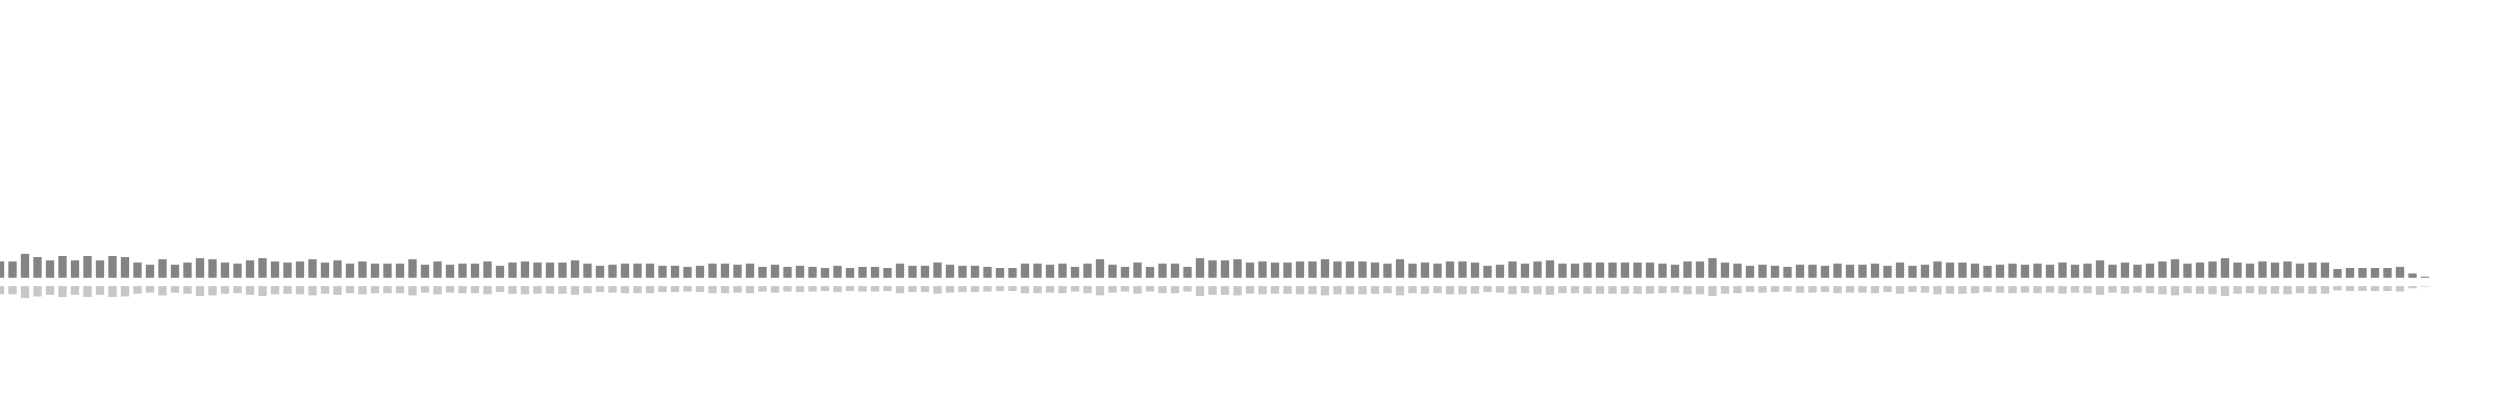 <?xml version="1.0" encoding="UTF-8"?>
<svg version="1.1" width="600" height="100" xmlns="http://www.w3.org/2000/svg">
  <line x1="0" y1="66.667" x2="0" y2="62.745" stroke="#848484" stroke-width="2"/>
  <line x1="0" y1="68.667" x2="0" y2="70.627" stroke="#c7c7c7" stroke-width="2"/>
  <line x1="3" y1="66.667" x2="3" y2="62.745" stroke="#848484" stroke-width="2"/>
  <line x1="3" y1="68.667" x2="3" y2="70.627" stroke="#c7c7c7" stroke-width="2"/>
  <line x1="6" y1="66.667" x2="6" y2="60.915" stroke="#848484" stroke-width="2"/>
  <line x1="6" y1="68.667" x2="6" y2="71.542" stroke="#c7c7c7" stroke-width="2"/>
  <line x1="9" y1="66.667" x2="9" y2="61.699" stroke="#848484" stroke-width="2"/>
  <line x1="9" y1="68.667" x2="9" y2="71.15" stroke="#c7c7c7" stroke-width="2"/>
  <line x1="12" y1="66.667" x2="12" y2="62.484" stroke="#848484" stroke-width="2"/>
  <line x1="12" y1="68.667" x2="12" y2="70.758" stroke="#c7c7c7" stroke-width="2"/>
  <line x1="15" y1="66.667" x2="15" y2="61.438" stroke="#848484" stroke-width="2"/>
  <line x1="15" y1="68.667" x2="15" y2="71.281" stroke="#c7c7c7" stroke-width="2"/>
  <line x1="18" y1="66.667" x2="18" y2="62.484" stroke="#848484" stroke-width="2"/>
  <line x1="18" y1="68.667" x2="18" y2="70.758" stroke="#c7c7c7" stroke-width="2"/>
  <line x1="21" y1="66.667" x2="21" y2="61.438" stroke="#848484" stroke-width="2"/>
  <line x1="21" y1="68.667" x2="21" y2="71.281" stroke="#c7c7c7" stroke-width="2"/>
  <line x1="24" y1="66.667" x2="24" y2="62.484" stroke="#848484" stroke-width="2"/>
  <line x1="24" y1="68.667" x2="24" y2="70.758" stroke="#c7c7c7" stroke-width="2"/>
  <line x1="27" y1="66.667" x2="27" y2="61.438" stroke="#848484" stroke-width="2"/>
  <line x1="27" y1="68.667" x2="27" y2="71.281" stroke="#c7c7c7" stroke-width="2"/>
  <line x1="30" y1="66.667" x2="30" y2="61.699" stroke="#848484" stroke-width="2"/>
  <line x1="30" y1="68.667" x2="30" y2="71.15" stroke="#c7c7c7" stroke-width="2"/>
  <line x1="33" y1="66.667" x2="33" y2="63.007" stroke="#848484" stroke-width="2"/>
  <line x1="33" y1="68.667" x2="33" y2="70.497" stroke="#c7c7c7" stroke-width="2"/>
  <line x1="36" y1="66.667" x2="36" y2="63.529" stroke="#848484" stroke-width="2"/>
  <line x1="36" y1="68.667" x2="36" y2="70.235" stroke="#c7c7c7" stroke-width="2"/>
  <line x1="39" y1="66.667" x2="39" y2="62.222" stroke="#848484" stroke-width="2"/>
  <line x1="39" y1="68.667" x2="39" y2="70.889" stroke="#c7c7c7" stroke-width="2"/>
  <line x1="42" y1="66.667" x2="42" y2="63.529" stroke="#848484" stroke-width="2"/>
  <line x1="42" y1="68.667" x2="42" y2="70.235" stroke="#c7c7c7" stroke-width="2"/>
  <line x1="45" y1="66.667" x2="45" y2="63.007" stroke="#848484" stroke-width="2"/>
  <line x1="45" y1="68.667" x2="45" y2="70.497" stroke="#c7c7c7" stroke-width="2"/>
  <line x1="48" y1="66.667" x2="48" y2="61.961" stroke="#848484" stroke-width="2"/>
  <line x1="48" y1="68.667" x2="48" y2="71.02" stroke="#c7c7c7" stroke-width="2"/>
  <line x1="51" y1="66.667" x2="51" y2="62.222" stroke="#848484" stroke-width="2"/>
  <line x1="51" y1="68.667" x2="51" y2="70.889" stroke="#c7c7c7" stroke-width="2"/>
  <line x1="54" y1="66.667" x2="54" y2="63.007" stroke="#848484" stroke-width="2"/>
  <line x1="54" y1="68.667" x2="54" y2="70.497" stroke="#c7c7c7" stroke-width="2"/>
  <line x1="57" y1="66.667" x2="57" y2="63.268" stroke="#848484" stroke-width="2"/>
  <line x1="57" y1="68.667" x2="57" y2="70.366" stroke="#c7c7c7" stroke-width="2"/>
  <line x1="60" y1="66.667" x2="60" y2="62.484" stroke="#848484" stroke-width="2"/>
  <line x1="60" y1="68.667" x2="60" y2="70.758" stroke="#c7c7c7" stroke-width="2"/>
  <line x1="63" y1="66.667" x2="63" y2="61.961" stroke="#848484" stroke-width="2"/>
  <line x1="63" y1="68.667" x2="63" y2="71.02" stroke="#c7c7c7" stroke-width="2"/>
  <line x1="66" y1="66.667" x2="66" y2="62.745" stroke="#848484" stroke-width="2"/>
  <line x1="66" y1="68.667" x2="66" y2="70.627" stroke="#c7c7c7" stroke-width="2"/>
  <line x1="69" y1="66.667" x2="69" y2="63.007" stroke="#848484" stroke-width="2"/>
  <line x1="69" y1="68.667" x2="69" y2="70.497" stroke="#c7c7c7" stroke-width="2"/>
  <line x1="72" y1="66.667" x2="72" y2="62.745" stroke="#848484" stroke-width="2"/>
  <line x1="72" y1="68.667" x2="72" y2="70.627" stroke="#c7c7c7" stroke-width="2"/>
  <line x1="75" y1="66.667" x2="75" y2="62.222" stroke="#848484" stroke-width="2"/>
  <line x1="75" y1="68.667" x2="75" y2="70.889" stroke="#c7c7c7" stroke-width="2"/>
  <line x1="78" y1="66.667" x2="78" y2="63.007" stroke="#848484" stroke-width="2"/>
  <line x1="78" y1="68.667" x2="78" y2="70.497" stroke="#c7c7c7" stroke-width="2"/>
  <line x1="81" y1="66.667" x2="81" y2="62.484" stroke="#848484" stroke-width="2"/>
  <line x1="81" y1="68.667" x2="81" y2="70.758" stroke="#c7c7c7" stroke-width="2"/>
  <line x1="84" y1="66.667" x2="84" y2="63.268" stroke="#848484" stroke-width="2"/>
  <line x1="84" y1="68.667" x2="84" y2="70.366" stroke="#c7c7c7" stroke-width="2"/>
  <line x1="87" y1="66.667" x2="87" y2="62.745" stroke="#848484" stroke-width="2"/>
  <line x1="87" y1="68.667" x2="87" y2="70.627" stroke="#c7c7c7" stroke-width="2"/>
  <line x1="90" y1="66.667" x2="90" y2="63.268" stroke="#848484" stroke-width="2"/>
  <line x1="90" y1="68.667" x2="90" y2="70.366" stroke="#c7c7c7" stroke-width="2"/>
  <line x1="93" y1="66.667" x2="93" y2="63.268" stroke="#848484" stroke-width="2"/>
  <line x1="93" y1="68.667" x2="93" y2="70.366" stroke="#c7c7c7" stroke-width="2"/>
  <line x1="96" y1="66.667" x2="96" y2="63.268" stroke="#848484" stroke-width="2"/>
  <line x1="96" y1="68.667" x2="96" y2="70.366" stroke="#c7c7c7" stroke-width="2"/>
  <line x1="99" y1="66.667" x2="99" y2="62.222" stroke="#848484" stroke-width="2"/>
  <line x1="99" y1="68.667" x2="99" y2="70.889" stroke="#c7c7c7" stroke-width="2"/>
  <line x1="102" y1="66.667" x2="102" y2="63.529" stroke="#848484" stroke-width="2"/>
  <line x1="102" y1="68.667" x2="102" y2="70.235" stroke="#c7c7c7" stroke-width="2"/>
  <line x1="105" y1="66.667" x2="105" y2="62.745" stroke="#848484" stroke-width="2"/>
  <line x1="105" y1="68.667" x2="105" y2="70.627" stroke="#c7c7c7" stroke-width="2"/>
  <line x1="108" y1="66.667" x2="108" y2="63.529" stroke="#848484" stroke-width="2"/>
  <line x1="108" y1="68.667" x2="108" y2="70.235" stroke="#c7c7c7" stroke-width="2"/>
  <line x1="111" y1="66.667" x2="111" y2="63.268" stroke="#848484" stroke-width="2"/>
  <line x1="111" y1="68.667" x2="111" y2="70.366" stroke="#c7c7c7" stroke-width="2"/>
  <line x1="114" y1="66.667" x2="114" y2="63.268" stroke="#848484" stroke-width="2"/>
  <line x1="114" y1="68.667" x2="114" y2="70.366" stroke="#c7c7c7" stroke-width="2"/>
  <line x1="117" y1="66.667" x2="117" y2="62.745" stroke="#848484" stroke-width="2"/>
  <line x1="117" y1="68.667" x2="117" y2="70.627" stroke="#c7c7c7" stroke-width="2"/>
  <line x1="120" y1="66.667" x2="120" y2="63.791" stroke="#848484" stroke-width="2"/>
  <line x1="120" y1="68.667" x2="120" y2="70.105" stroke="#c7c7c7" stroke-width="2"/>
  <line x1="123" y1="66.667" x2="123" y2="63.007" stroke="#848484" stroke-width="2"/>
  <line x1="123" y1="68.667" x2="123" y2="70.497" stroke="#c7c7c7" stroke-width="2"/>
  <line x1="126" y1="66.667" x2="126" y2="62.745" stroke="#848484" stroke-width="2"/>
  <line x1="126" y1="68.667" x2="126" y2="70.627" stroke="#c7c7c7" stroke-width="2"/>
  <line x1="129" y1="66.667" x2="129" y2="63.007" stroke="#848484" stroke-width="2"/>
  <line x1="129" y1="68.667" x2="129" y2="70.497" stroke="#c7c7c7" stroke-width="2"/>
  <line x1="132" y1="66.667" x2="132" y2="63.007" stroke="#848484" stroke-width="2"/>
  <line x1="132" y1="68.667" x2="132" y2="70.497" stroke="#c7c7c7" stroke-width="2"/>
  <line x1="135" y1="66.667" x2="135" y2="63.007" stroke="#848484" stroke-width="2"/>
  <line x1="135" y1="68.667" x2="135" y2="70.497" stroke="#c7c7c7" stroke-width="2"/>
  <line x1="138" y1="66.667" x2="138" y2="62.484" stroke="#848484" stroke-width="2"/>
  <line x1="138" y1="68.667" x2="138" y2="70.758" stroke="#c7c7c7" stroke-width="2"/>
  <line x1="141" y1="66.667" x2="141" y2="63.268" stroke="#848484" stroke-width="2"/>
  <line x1="141" y1="68.667" x2="141" y2="70.366" stroke="#c7c7c7" stroke-width="2"/>
  <line x1="144" y1="66.667" x2="144" y2="63.791" stroke="#848484" stroke-width="2"/>
  <line x1="144" y1="68.667" x2="144" y2="70.105" stroke="#c7c7c7" stroke-width="2"/>
  <line x1="147" y1="66.667" x2="147" y2="63.529" stroke="#848484" stroke-width="2"/>
  <line x1="147" y1="68.667" x2="147" y2="70.235" stroke="#c7c7c7" stroke-width="2"/>
  <line x1="150" y1="66.667" x2="150" y2="63.268" stroke="#848484" stroke-width="2"/>
  <line x1="150" y1="68.667" x2="150" y2="70.366" stroke="#c7c7c7" stroke-width="2"/>
  <line x1="153" y1="66.667" x2="153" y2="63.268" stroke="#848484" stroke-width="2"/>
  <line x1="153" y1="68.667" x2="153" y2="70.366" stroke="#c7c7c7" stroke-width="2"/>
  <line x1="156" y1="66.667" x2="156" y2="63.268" stroke="#848484" stroke-width="2"/>
  <line x1="156" y1="68.667" x2="156" y2="70.366" stroke="#c7c7c7" stroke-width="2"/>
  <line x1="159" y1="66.667" x2="159" y2="63.791" stroke="#848484" stroke-width="2"/>
  <line x1="159" y1="68.667" x2="159" y2="70.105" stroke="#c7c7c7" stroke-width="2"/>
  <line x1="162" y1="66.667" x2="162" y2="63.791" stroke="#848484" stroke-width="2"/>
  <line x1="162" y1="68.667" x2="162" y2="70.105" stroke="#c7c7c7" stroke-width="2"/>
  <line x1="165" y1="66.667" x2="165" y2="64.052" stroke="#848484" stroke-width="2"/>
  <line x1="165" y1="68.667" x2="165" y2="69.974" stroke="#c7c7c7" stroke-width="2"/>
  <line x1="168" y1="66.667" x2="168" y2="63.791" stroke="#848484" stroke-width="2"/>
  <line x1="168" y1="68.667" x2="168" y2="70.105" stroke="#c7c7c7" stroke-width="2"/>
  <line x1="171" y1="66.667" x2="171" y2="63.268" stroke="#848484" stroke-width="2"/>
  <line x1="171" y1="68.667" x2="171" y2="70.366" stroke="#c7c7c7" stroke-width="2"/>
  <line x1="174" y1="66.667" x2="174" y2="63.268" stroke="#848484" stroke-width="2"/>
  <line x1="174" y1="68.667" x2="174" y2="70.366" stroke="#c7c7c7" stroke-width="2"/>
  <line x1="177" y1="66.667" x2="177" y2="63.529" stroke="#848484" stroke-width="2"/>
  <line x1="177" y1="68.667" x2="177" y2="70.235" stroke="#c7c7c7" stroke-width="2"/>
  <line x1="180" y1="66.667" x2="180" y2="63.268" stroke="#848484" stroke-width="2"/>
  <line x1="180" y1="68.667" x2="180" y2="70.366" stroke="#c7c7c7" stroke-width="2"/>
  <line x1="183" y1="66.667" x2="183" y2="64.052" stroke="#848484" stroke-width="2"/>
  <line x1="183" y1="68.667" x2="183" y2="69.974" stroke="#c7c7c7" stroke-width="2"/>
  <line x1="186" y1="66.667" x2="186" y2="63.529" stroke="#848484" stroke-width="2"/>
  <line x1="186" y1="68.667" x2="186" y2="70.235" stroke="#c7c7c7" stroke-width="2"/>
  <line x1="189" y1="66.667" x2="189" y2="64.052" stroke="#848484" stroke-width="2"/>
  <line x1="189" y1="68.667" x2="189" y2="69.974" stroke="#c7c7c7" stroke-width="2"/>
  <line x1="192" y1="66.667" x2="192" y2="63.791" stroke="#848484" stroke-width="2"/>
  <line x1="192" y1="68.667" x2="192" y2="70.105" stroke="#c7c7c7" stroke-width="2"/>
  <line x1="195" y1="66.667" x2="195" y2="64.052" stroke="#848484" stroke-width="2"/>
  <line x1="195" y1="68.667" x2="195" y2="69.974" stroke="#c7c7c7" stroke-width="2"/>
  <line x1="198" y1="66.667" x2="198" y2="64.314" stroke="#848484" stroke-width="2"/>
  <line x1="198" y1="68.667" x2="198" y2="69.843" stroke="#c7c7c7" stroke-width="2"/>
  <line x1="201" y1="66.667" x2="201" y2="63.791" stroke="#848484" stroke-width="2"/>
  <line x1="201" y1="68.667" x2="201" y2="70.105" stroke="#c7c7c7" stroke-width="2"/>
  <line x1="204" y1="66.667" x2="204" y2="64.314" stroke="#848484" stroke-width="2"/>
  <line x1="204" y1="68.667" x2="204" y2="69.843" stroke="#c7c7c7" stroke-width="2"/>
  <line x1="207" y1="66.667" x2="207" y2="64.052" stroke="#848484" stroke-width="2"/>
  <line x1="207" y1="68.667" x2="207" y2="69.974" stroke="#c7c7c7" stroke-width="2"/>
  <line x1="210" y1="66.667" x2="210" y2="64.052" stroke="#848484" stroke-width="2"/>
  <line x1="210" y1="68.667" x2="210" y2="69.974" stroke="#c7c7c7" stroke-width="2"/>
  <line x1="213" y1="66.667" x2="213" y2="64.314" stroke="#848484" stroke-width="2"/>
  <line x1="213" y1="68.667" x2="213" y2="69.843" stroke="#c7c7c7" stroke-width="2"/>
  <line x1="216" y1="66.667" x2="216" y2="63.268" stroke="#848484" stroke-width="2"/>
  <line x1="216" y1="68.667" x2="216" y2="70.366" stroke="#c7c7c7" stroke-width="2"/>
  <line x1="219" y1="66.667" x2="219" y2="63.791" stroke="#848484" stroke-width="2"/>
  <line x1="219" y1="68.667" x2="219" y2="70.105" stroke="#c7c7c7" stroke-width="2"/>
  <line x1="222" y1="66.667" x2="222" y2="63.791" stroke="#848484" stroke-width="2"/>
  <line x1="222" y1="68.667" x2="222" y2="70.105" stroke="#c7c7c7" stroke-width="2"/>
  <line x1="225" y1="66.667" x2="225" y2="63.007" stroke="#848484" stroke-width="2"/>
  <line x1="225" y1="68.667" x2="225" y2="70.497" stroke="#c7c7c7" stroke-width="2"/>
  <line x1="228" y1="66.667" x2="228" y2="63.529" stroke="#848484" stroke-width="2"/>
  <line x1="228" y1="68.667" x2="228" y2="70.235" stroke="#c7c7c7" stroke-width="2"/>
  <line x1="231" y1="66.667" x2="231" y2="63.791" stroke="#848484" stroke-width="2"/>
  <line x1="231" y1="68.667" x2="231" y2="70.105" stroke="#c7c7c7" stroke-width="2"/>
  <line x1="234" y1="66.667" x2="234" y2="63.791" stroke="#848484" stroke-width="2"/>
  <line x1="234" y1="68.667" x2="234" y2="70.105" stroke="#c7c7c7" stroke-width="2"/>
  <line x1="237" y1="66.667" x2="237" y2="64.052" stroke="#848484" stroke-width="2"/>
  <line x1="237" y1="68.667" x2="237" y2="69.974" stroke="#c7c7c7" stroke-width="2"/>
  <line x1="240" y1="66.667" x2="240" y2="64.314" stroke="#848484" stroke-width="2"/>
  <line x1="240" y1="68.667" x2="240" y2="69.843" stroke="#c7c7c7" stroke-width="2"/>
  <line x1="243" y1="66.667" x2="243" y2="64.314" stroke="#848484" stroke-width="2"/>
  <line x1="243" y1="68.667" x2="243" y2="69.843" stroke="#c7c7c7" stroke-width="2"/>
  <line x1="246" y1="66.667" x2="246" y2="63.268" stroke="#848484" stroke-width="2"/>
  <line x1="246" y1="68.667" x2="246" y2="70.366" stroke="#c7c7c7" stroke-width="2"/>
  <line x1="249" y1="66.667" x2="249" y2="63.268" stroke="#848484" stroke-width="2"/>
  <line x1="249" y1="68.667" x2="249" y2="70.366" stroke="#c7c7c7" stroke-width="2"/>
  <line x1="252" y1="66.667" x2="252" y2="63.529" stroke="#848484" stroke-width="2"/>
  <line x1="252" y1="68.667" x2="252" y2="70.235" stroke="#c7c7c7" stroke-width="2"/>
  <line x1="255" y1="66.667" x2="255" y2="63.268" stroke="#848484" stroke-width="2"/>
  <line x1="255" y1="68.667" x2="255" y2="70.366" stroke="#c7c7c7" stroke-width="2"/>
  <line x1="258" y1="66.667" x2="258" y2="64.052" stroke="#848484" stroke-width="2"/>
  <line x1="258" y1="68.667" x2="258" y2="69.974" stroke="#c7c7c7" stroke-width="2"/>
  <line x1="261" y1="66.667" x2="261" y2="63.268" stroke="#848484" stroke-width="2"/>
  <line x1="261" y1="68.667" x2="261" y2="70.366" stroke="#c7c7c7" stroke-width="2"/>
  <line x1="264" y1="66.667" x2="264" y2="62.222" stroke="#848484" stroke-width="2"/>
  <line x1="264" y1="68.667" x2="264" y2="70.889" stroke="#c7c7c7" stroke-width="2"/>
  <line x1="267" y1="66.667" x2="267" y2="63.529" stroke="#848484" stroke-width="2"/>
  <line x1="267" y1="68.667" x2="267" y2="70.235" stroke="#c7c7c7" stroke-width="2"/>
  <line x1="270" y1="66.667" x2="270" y2="64.052" stroke="#848484" stroke-width="2"/>
  <line x1="270" y1="68.667" x2="270" y2="69.974" stroke="#c7c7c7" stroke-width="2"/>
  <line x1="273" y1="66.667" x2="273" y2="63.007" stroke="#848484" stroke-width="2"/>
  <line x1="273" y1="68.667" x2="273" y2="70.497" stroke="#c7c7c7" stroke-width="2"/>
  <line x1="276" y1="66.667" x2="276" y2="64.052" stroke="#848484" stroke-width="2"/>
  <line x1="276" y1="68.667" x2="276" y2="69.974" stroke="#c7c7c7" stroke-width="2"/>
  <line x1="279" y1="66.667" x2="279" y2="63.268" stroke="#848484" stroke-width="2"/>
  <line x1="279" y1="68.667" x2="279" y2="70.366" stroke="#c7c7c7" stroke-width="2"/>
  <line x1="282" y1="66.667" x2="282" y2="63.268" stroke="#848484" stroke-width="2"/>
  <line x1="282" y1="68.667" x2="282" y2="70.366" stroke="#c7c7c7" stroke-width="2"/>
  <line x1="285" y1="66.667" x2="285" y2="64.052" stroke="#848484" stroke-width="2"/>
  <line x1="285" y1="68.667" x2="285" y2="69.974" stroke="#c7c7c7" stroke-width="2"/>
  <line x1="288" y1="66.667" x2="288" y2="61.961" stroke="#848484" stroke-width="2"/>
  <line x1="288" y1="68.667" x2="288" y2="71.02" stroke="#c7c7c7" stroke-width="2"/>
  <line x1="291" y1="66.667" x2="291" y2="62.484" stroke="#848484" stroke-width="2"/>
  <line x1="291" y1="68.667" x2="291" y2="70.758" stroke="#c7c7c7" stroke-width="2"/>
  <line x1="294" y1="66.667" x2="294" y2="62.484" stroke="#848484" stroke-width="2"/>
  <line x1="294" y1="68.667" x2="294" y2="70.758" stroke="#c7c7c7" stroke-width="2"/>
  <line x1="297" y1="66.667" x2="297" y2="62.222" stroke="#848484" stroke-width="2"/>
  <line x1="297" y1="68.667" x2="297" y2="70.889" stroke="#c7c7c7" stroke-width="2"/>
  <line x1="300" y1="66.667" x2="300" y2="63.007" stroke="#848484" stroke-width="2"/>
  <line x1="300" y1="68.667" x2="300" y2="70.497" stroke="#c7c7c7" stroke-width="2"/>
  <line x1="303" y1="66.667" x2="303" y2="62.745" stroke="#848484" stroke-width="2"/>
  <line x1="303" y1="68.667" x2="303" y2="70.627" stroke="#c7c7c7" stroke-width="2"/>
  <line x1="306" y1="66.667" x2="306" y2="63.007" stroke="#848484" stroke-width="2"/>
  <line x1="306" y1="68.667" x2="306" y2="70.497" stroke="#c7c7c7" stroke-width="2"/>
  <line x1="309" y1="66.667" x2="309" y2="63.007" stroke="#848484" stroke-width="2"/>
  <line x1="309" y1="68.667" x2="309" y2="70.497" stroke="#c7c7c7" stroke-width="2"/>
  <line x1="312" y1="66.667" x2="312" y2="62.745" stroke="#848484" stroke-width="2"/>
  <line x1="312" y1="68.667" x2="312" y2="70.627" stroke="#c7c7c7" stroke-width="2"/>
  <line x1="315" y1="66.667" x2="315" y2="62.745" stroke="#848484" stroke-width="2"/>
  <line x1="315" y1="68.667" x2="315" y2="70.627" stroke="#c7c7c7" stroke-width="2"/>
  <line x1="318" y1="66.667" x2="318" y2="62.222" stroke="#848484" stroke-width="2"/>
  <line x1="318" y1="68.667" x2="318" y2="70.889" stroke="#c7c7c7" stroke-width="2"/>
  <line x1="321" y1="66.667" x2="321" y2="62.745" stroke="#848484" stroke-width="2"/>
  <line x1="321" y1="68.667" x2="321" y2="70.627" stroke="#c7c7c7" stroke-width="2"/>
  <line x1="324" y1="66.667" x2="324" y2="62.745" stroke="#848484" stroke-width="2"/>
  <line x1="324" y1="68.667" x2="324" y2="70.627" stroke="#c7c7c7" stroke-width="2"/>
  <line x1="327" y1="66.667" x2="327" y2="62.745" stroke="#848484" stroke-width="2"/>
  <line x1="327" y1="68.667" x2="327" y2="70.627" stroke="#c7c7c7" stroke-width="2"/>
  <line x1="330" y1="66.667" x2="330" y2="63.007" stroke="#848484" stroke-width="2"/>
  <line x1="330" y1="68.667" x2="330" y2="70.497" stroke="#c7c7c7" stroke-width="2"/>
  <line x1="333" y1="66.667" x2="333" y2="63.268" stroke="#848484" stroke-width="2"/>
  <line x1="333" y1="68.667" x2="333" y2="70.366" stroke="#c7c7c7" stroke-width="2"/>
  <line x1="336" y1="66.667" x2="336" y2="62.222" stroke="#848484" stroke-width="2"/>
  <line x1="336" y1="68.667" x2="336" y2="70.889" stroke="#c7c7c7" stroke-width="2"/>
  <line x1="339" y1="66.667" x2="339" y2="63.268" stroke="#848484" stroke-width="2"/>
  <line x1="339" y1="68.667" x2="339" y2="70.366" stroke="#c7c7c7" stroke-width="2"/>
  <line x1="342" y1="66.667" x2="342" y2="63.007" stroke="#848484" stroke-width="2"/>
  <line x1="342" y1="68.667" x2="342" y2="70.497" stroke="#c7c7c7" stroke-width="2"/>
  <line x1="345" y1="66.667" x2="345" y2="63.268" stroke="#848484" stroke-width="2"/>
  <line x1="345" y1="68.667" x2="345" y2="70.366" stroke="#c7c7c7" stroke-width="2"/>
  <line x1="348" y1="66.667" x2="348" y2="62.745" stroke="#848484" stroke-width="2"/>
  <line x1="348" y1="68.667" x2="348" y2="70.627" stroke="#c7c7c7" stroke-width="2"/>
  <line x1="351" y1="66.667" x2="351" y2="62.745" stroke="#848484" stroke-width="2"/>
  <line x1="351" y1="68.667" x2="351" y2="70.627" stroke="#c7c7c7" stroke-width="2"/>
  <line x1="354" y1="66.667" x2="354" y2="63.007" stroke="#848484" stroke-width="2"/>
  <line x1="354" y1="68.667" x2="354" y2="70.497" stroke="#c7c7c7" stroke-width="2"/>
  <line x1="357" y1="66.667" x2="357" y2="63.791" stroke="#848484" stroke-width="2"/>
  <line x1="357" y1="68.667" x2="357" y2="70.105" stroke="#c7c7c7" stroke-width="2"/>
  <line x1="360" y1="66.667" x2="360" y2="63.529" stroke="#848484" stroke-width="2"/>
  <line x1="360" y1="68.667" x2="360" y2="70.235" stroke="#c7c7c7" stroke-width="2"/>
  <line x1="363" y1="66.667" x2="363" y2="62.745" stroke="#848484" stroke-width="2"/>
  <line x1="363" y1="68.667" x2="363" y2="70.627" stroke="#c7c7c7" stroke-width="2"/>
  <line x1="366" y1="66.667" x2="366" y2="63.268" stroke="#848484" stroke-width="2"/>
  <line x1="366" y1="68.667" x2="366" y2="70.366" stroke="#c7c7c7" stroke-width="2"/>
  <line x1="369" y1="66.667" x2="369" y2="62.745" stroke="#848484" stroke-width="2"/>
  <line x1="369" y1="68.667" x2="369" y2="70.627" stroke="#c7c7c7" stroke-width="2"/>
  <line x1="372" y1="66.667" x2="372" y2="62.484" stroke="#848484" stroke-width="2"/>
  <line x1="372" y1="68.667" x2="372" y2="70.758" stroke="#c7c7c7" stroke-width="2"/>
  <line x1="375" y1="66.667" x2="375" y2="63.268" stroke="#848484" stroke-width="2"/>
  <line x1="375" y1="68.667" x2="375" y2="70.366" stroke="#c7c7c7" stroke-width="2"/>
  <line x1="378" y1="66.667" x2="378" y2="63.268" stroke="#848484" stroke-width="2"/>
  <line x1="378" y1="68.667" x2="378" y2="70.366" stroke="#c7c7c7" stroke-width="2"/>
  <line x1="381" y1="66.667" x2="381" y2="63.007" stroke="#848484" stroke-width="2"/>
  <line x1="381" y1="68.667" x2="381" y2="70.497" stroke="#c7c7c7" stroke-width="2"/>
  <line x1="384" y1="66.667" x2="384" y2="63.007" stroke="#848484" stroke-width="2"/>
  <line x1="384" y1="68.667" x2="384" y2="70.497" stroke="#c7c7c7" stroke-width="2"/>
  <line x1="387" y1="66.667" x2="387" y2="63.007" stroke="#848484" stroke-width="2"/>
  <line x1="387" y1="68.667" x2="387" y2="70.497" stroke="#c7c7c7" stroke-width="2"/>
  <line x1="390" y1="66.667" x2="390" y2="63.007" stroke="#848484" stroke-width="2"/>
  <line x1="390" y1="68.667" x2="390" y2="70.497" stroke="#c7c7c7" stroke-width="2"/>
  <line x1="393" y1="66.667" x2="393" y2="63.007" stroke="#848484" stroke-width="2"/>
  <line x1="393" y1="68.667" x2="393" y2="70.497" stroke="#c7c7c7" stroke-width="2"/>
  <line x1="396" y1="66.667" x2="396" y2="63.007" stroke="#848484" stroke-width="2"/>
  <line x1="396" y1="68.667" x2="396" y2="70.497" stroke="#c7c7c7" stroke-width="2"/>
  <line x1="399" y1="66.667" x2="399" y2="63.268" stroke="#848484" stroke-width="2"/>
  <line x1="399" y1="68.667" x2="399" y2="70.366" stroke="#c7c7c7" stroke-width="2"/>
  <line x1="402" y1="66.667" x2="402" y2="63.529" stroke="#848484" stroke-width="2"/>
  <line x1="402" y1="68.667" x2="402" y2="70.235" stroke="#c7c7c7" stroke-width="2"/>
  <line x1="405" y1="66.667" x2="405" y2="62.745" stroke="#848484" stroke-width="2"/>
  <line x1="405" y1="68.667" x2="405" y2="70.627" stroke="#c7c7c7" stroke-width="2"/>
  <line x1="408" y1="66.667" x2="408" y2="62.745" stroke="#848484" stroke-width="2"/>
  <line x1="408" y1="68.667" x2="408" y2="70.627" stroke="#c7c7c7" stroke-width="2"/>
  <line x1="411" y1="66.667" x2="411" y2="61.961" stroke="#848484" stroke-width="2"/>
  <line x1="411" y1="68.667" x2="411" y2="71.02" stroke="#c7c7c7" stroke-width="2"/>
  <line x1="414" y1="66.667" x2="414" y2="63.007" stroke="#848484" stroke-width="2"/>
  <line x1="414" y1="68.667" x2="414" y2="70.497" stroke="#c7c7c7" stroke-width="2"/>
  <line x1="417" y1="66.667" x2="417" y2="63.268" stroke="#848484" stroke-width="2"/>
  <line x1="417" y1="68.667" x2="417" y2="70.366" stroke="#c7c7c7" stroke-width="2"/>
  <line x1="420" y1="66.667" x2="420" y2="63.791" stroke="#848484" stroke-width="2"/>
  <line x1="420" y1="68.667" x2="420" y2="70.105" stroke="#c7c7c7" stroke-width="2"/>
  <line x1="423" y1="66.667" x2="423" y2="63.529" stroke="#848484" stroke-width="2"/>
  <line x1="423" y1="68.667" x2="423" y2="70.235" stroke="#c7c7c7" stroke-width="2"/>
  <line x1="426" y1="66.667" x2="426" y2="63.791" stroke="#848484" stroke-width="2"/>
  <line x1="426" y1="68.667" x2="426" y2="70.105" stroke="#c7c7c7" stroke-width="2"/>
  <line x1="429" y1="66.667" x2="429" y2="64.052" stroke="#848484" stroke-width="2"/>
  <line x1="429" y1="68.667" x2="429" y2="69.974" stroke="#c7c7c7" stroke-width="2"/>
  <line x1="432" y1="66.667" x2="432" y2="63.529" stroke="#848484" stroke-width="2"/>
  <line x1="432" y1="68.667" x2="432" y2="70.235" stroke="#c7c7c7" stroke-width="2"/>
  <line x1="435" y1="66.667" x2="435" y2="63.529" stroke="#848484" stroke-width="2"/>
  <line x1="435" y1="68.667" x2="435" y2="70.235" stroke="#c7c7c7" stroke-width="2"/>
  <line x1="438" y1="66.667" x2="438" y2="63.791" stroke="#848484" stroke-width="2"/>
  <line x1="438" y1="68.667" x2="438" y2="70.105" stroke="#c7c7c7" stroke-width="2"/>
  <line x1="441" y1="66.667" x2="441" y2="63.268" stroke="#848484" stroke-width="2"/>
  <line x1="441" y1="68.667" x2="441" y2="70.366" stroke="#c7c7c7" stroke-width="2"/>
  <line x1="444" y1="66.667" x2="444" y2="63.529" stroke="#848484" stroke-width="2"/>
  <line x1="444" y1="68.667" x2="444" y2="70.235" stroke="#c7c7c7" stroke-width="2"/>
  <line x1="447" y1="66.667" x2="447" y2="63.529" stroke="#848484" stroke-width="2"/>
  <line x1="447" y1="68.667" x2="447" y2="70.235" stroke="#c7c7c7" stroke-width="2"/>
  <line x1="450" y1="66.667" x2="450" y2="63.268" stroke="#848484" stroke-width="2"/>
  <line x1="450" y1="68.667" x2="450" y2="70.366" stroke="#c7c7c7" stroke-width="2"/>
  <line x1="453" y1="66.667" x2="453" y2="63.791" stroke="#848484" stroke-width="2"/>
  <line x1="453" y1="68.667" x2="453" y2="70.105" stroke="#c7c7c7" stroke-width="2"/>
  <line x1="456" y1="66.667" x2="456" y2="63.007" stroke="#848484" stroke-width="2"/>
  <line x1="456" y1="68.667" x2="456" y2="70.497" stroke="#c7c7c7" stroke-width="2"/>
  <line x1="459" y1="66.667" x2="459" y2="63.791" stroke="#848484" stroke-width="2"/>
  <line x1="459" y1="68.667" x2="459" y2="70.105" stroke="#c7c7c7" stroke-width="2"/>
  <line x1="462" y1="66.667" x2="462" y2="63.529" stroke="#848484" stroke-width="2"/>
  <line x1="462" y1="68.667" x2="462" y2="70.235" stroke="#c7c7c7" stroke-width="2"/>
  <line x1="465" y1="66.667" x2="465" y2="62.745" stroke="#848484" stroke-width="2"/>
  <line x1="465" y1="68.667" x2="465" y2="70.627" stroke="#c7c7c7" stroke-width="2"/>
  <line x1="468" y1="66.667" x2="468" y2="63.007" stroke="#848484" stroke-width="2"/>
  <line x1="468" y1="68.667" x2="468" y2="70.497" stroke="#c7c7c7" stroke-width="2"/>
  <line x1="471" y1="66.667" x2="471" y2="63.007" stroke="#848484" stroke-width="2"/>
  <line x1="471" y1="68.667" x2="471" y2="70.497" stroke="#c7c7c7" stroke-width="2"/>
  <line x1="474" y1="66.667" x2="474" y2="63.268" stroke="#848484" stroke-width="2"/>
  <line x1="474" y1="68.667" x2="474" y2="70.366" stroke="#c7c7c7" stroke-width="2"/>
  <line x1="477" y1="66.667" x2="477" y2="63.791" stroke="#848484" stroke-width="2"/>
  <line x1="477" y1="68.667" x2="477" y2="70.105" stroke="#c7c7c7" stroke-width="2"/>
  <line x1="480" y1="66.667" x2="480" y2="63.529" stroke="#848484" stroke-width="2"/>
  <line x1="480" y1="68.667" x2="480" y2="70.235" stroke="#c7c7c7" stroke-width="2"/>
  <line x1="483" y1="66.667" x2="483" y2="63.268" stroke="#848484" stroke-width="2"/>
  <line x1="483" y1="68.667" x2="483" y2="70.366" stroke="#c7c7c7" stroke-width="2"/>
  <line x1="486" y1="66.667" x2="486" y2="63.529" stroke="#848484" stroke-width="2"/>
  <line x1="486" y1="68.667" x2="486" y2="70.235" stroke="#c7c7c7" stroke-width="2"/>
  <line x1="489" y1="66.667" x2="489" y2="63.268" stroke="#848484" stroke-width="2"/>
  <line x1="489" y1="68.667" x2="489" y2="70.366" stroke="#c7c7c7" stroke-width="2"/>
  <line x1="492" y1="66.667" x2="492" y2="63.529" stroke="#848484" stroke-width="2"/>
  <line x1="492" y1="68.667" x2="492" y2="70.235" stroke="#c7c7c7" stroke-width="2"/>
  <line x1="495" y1="66.667" x2="495" y2="63.007" stroke="#848484" stroke-width="2"/>
  <line x1="495" y1="68.667" x2="495" y2="70.497" stroke="#c7c7c7" stroke-width="2"/>
  <line x1="498" y1="66.667" x2="498" y2="63.529" stroke="#848484" stroke-width="2"/>
  <line x1="498" y1="68.667" x2="498" y2="70.235" stroke="#c7c7c7" stroke-width="2"/>
  <line x1="501" y1="66.667" x2="501" y2="63.268" stroke="#848484" stroke-width="2"/>
  <line x1="501" y1="68.667" x2="501" y2="70.366" stroke="#c7c7c7" stroke-width="2"/>
  <line x1="504" y1="66.667" x2="504" y2="62.484" stroke="#848484" stroke-width="2"/>
  <line x1="504" y1="68.667" x2="504" y2="70.758" stroke="#c7c7c7" stroke-width="2"/>
  <line x1="507" y1="66.667" x2="507" y2="63.529" stroke="#848484" stroke-width="2"/>
  <line x1="507" y1="68.667" x2="507" y2="70.235" stroke="#c7c7c7" stroke-width="2"/>
  <line x1="510" y1="66.667" x2="510" y2="63.007" stroke="#848484" stroke-width="2"/>
  <line x1="510" y1="68.667" x2="510" y2="70.497" stroke="#c7c7c7" stroke-width="2"/>
  <line x1="513" y1="66.667" x2="513" y2="63.529" stroke="#848484" stroke-width="2"/>
  <line x1="513" y1="68.667" x2="513" y2="70.235" stroke="#c7c7c7" stroke-width="2"/>
  <line x1="516" y1="66.667" x2="516" y2="63.268" stroke="#848484" stroke-width="2"/>
  <line x1="516" y1="68.667" x2="516" y2="70.366" stroke="#c7c7c7" stroke-width="2"/>
  <line x1="519" y1="66.667" x2="519" y2="62.745" stroke="#848484" stroke-width="2"/>
  <line x1="519" y1="68.667" x2="519" y2="70.627" stroke="#c7c7c7" stroke-width="2"/>
  <line x1="522" y1="66.667" x2="522" y2="62.222" stroke="#848484" stroke-width="2"/>
  <line x1="522" y1="68.667" x2="522" y2="70.889" stroke="#c7c7c7" stroke-width="2"/>
  <line x1="525" y1="66.667" x2="525" y2="63.268" stroke="#848484" stroke-width="2"/>
  <line x1="525" y1="68.667" x2="525" y2="70.366" stroke="#c7c7c7" stroke-width="2"/>
  <line x1="528" y1="66.667" x2="528" y2="63.007" stroke="#848484" stroke-width="2"/>
  <line x1="528" y1="68.667" x2="528" y2="70.497" stroke="#c7c7c7" stroke-width="2"/>
  <line x1="531" y1="66.667" x2="531" y2="62.745" stroke="#848484" stroke-width="2"/>
  <line x1="531" y1="68.667" x2="531" y2="70.627" stroke="#c7c7c7" stroke-width="2"/>
  <line x1="534" y1="66.667" x2="534" y2="61.961" stroke="#848484" stroke-width="2"/>
  <line x1="534" y1="68.667" x2="534" y2="71.02" stroke="#c7c7c7" stroke-width="2"/>
  <line x1="537" y1="66.667" x2="537" y2="63.007" stroke="#848484" stroke-width="2"/>
  <line x1="537" y1="68.667" x2="537" y2="70.497" stroke="#c7c7c7" stroke-width="2"/>
  <line x1="540" y1="66.667" x2="540" y2="63.268" stroke="#848484" stroke-width="2"/>
  <line x1="540" y1="68.667" x2="540" y2="70.366" stroke="#c7c7c7" stroke-width="2"/>
  <line x1="543" y1="66.667" x2="543" y2="62.745" stroke="#848484" stroke-width="2"/>
  <line x1="543" y1="68.667" x2="543" y2="70.627" stroke="#c7c7c7" stroke-width="2"/>
  <line x1="546" y1="66.667" x2="546" y2="63.007" stroke="#848484" stroke-width="2"/>
  <line x1="546" y1="68.667" x2="546" y2="70.497" stroke="#c7c7c7" stroke-width="2"/>
  <line x1="549" y1="66.667" x2="549" y2="62.745" stroke="#848484" stroke-width="2"/>
  <line x1="549" y1="68.667" x2="549" y2="70.627" stroke="#c7c7c7" stroke-width="2"/>
  <line x1="552" y1="66.667" x2="552" y2="63.268" stroke="#848484" stroke-width="2"/>
  <line x1="552" y1="68.667" x2="552" y2="70.366" stroke="#c7c7c7" stroke-width="2"/>
  <line x1="555" y1="66.667" x2="555" y2="63.007" stroke="#848484" stroke-width="2"/>
  <line x1="555" y1="68.667" x2="555" y2="70.497" stroke="#c7c7c7" stroke-width="2"/>
  <line x1="558" y1="66.667" x2="558" y2="63.007" stroke="#848484" stroke-width="2"/>
  <line x1="558" y1="68.667" x2="558" y2="70.497" stroke="#c7c7c7" stroke-width="2"/>
  <line x1="561" y1="66.667" x2="561" y2="64.575" stroke="#848484" stroke-width="2"/>
  <line x1="561" y1="68.667" x2="561" y2="69.712" stroke="#c7c7c7" stroke-width="2"/>
  <line x1="564" y1="66.667" x2="564" y2="64.314" stroke="#848484" stroke-width="2"/>
  <line x1="564" y1="68.667" x2="564" y2="69.843" stroke="#c7c7c7" stroke-width="2"/>
  <line x1="567" y1="66.667" x2="567" y2="64.314" stroke="#848484" stroke-width="2"/>
  <line x1="567" y1="68.667" x2="567" y2="69.843" stroke="#c7c7c7" stroke-width="2"/>
  <line x1="570" y1="66.667" x2="570" y2="64.314" stroke="#848484" stroke-width="2"/>
  <line x1="570" y1="68.667" x2="570" y2="69.843" stroke="#c7c7c7" stroke-width="2"/>
  <line x1="573" y1="66.667" x2="573" y2="64.314" stroke="#848484" stroke-width="2"/>
  <line x1="573" y1="68.667" x2="573" y2="69.843" stroke="#c7c7c7" stroke-width="2"/>
  <line x1="576" y1="66.667" x2="576" y2="64.052" stroke="#848484" stroke-width="2"/>
  <line x1="576" y1="68.667" x2="576" y2="69.974" stroke="#c7c7c7" stroke-width="2"/>
  <line x1="579" y1="66.667" x2="579" y2="65.621" stroke="#848484" stroke-width="2"/>
  <line x1="579" y1="68.667" x2="579" y2="69.19" stroke="#c7c7c7" stroke-width="2"/>
  <line x1="582" y1="66.667" x2="582" y2="66.405" stroke="#848484" stroke-width="2"/>
  <line x1="582" y1="68.667" x2="582" y2="68.797" stroke="#c7c7c7" stroke-width="2"/>
  <line x1="585" y1="66.667" x2="585" y2="66.667" stroke="#848484" stroke-width="2"/>
  <line x1="585" y1="68.667" x2="585" y2="68.667" stroke="#c7c7c7" stroke-width="2"/>
  <line x1="588" y1="66.667" x2="588" y2="66.667" stroke="#848484" stroke-width="2"/>
  <line x1="588" y1="68.667" x2="588" y2="68.667" stroke="#c7c7c7" stroke-width="2"/>
  <line x1="591" y1="66.667" x2="591" y2="66.667" stroke="#848484" stroke-width="2"/>
  <line x1="591" y1="68.667" x2="591" y2="68.667" stroke="#c7c7c7" stroke-width="2"/>
  <line x1="594" y1="66.667" x2="594" y2="66.667" stroke="#848484" stroke-width="2"/>
  <line x1="594" y1="68.667" x2="594" y2="68.667" stroke="#c7c7c7" stroke-width="2"/>
  <line x1="597" y1="66.667" x2="597" y2="66.667" stroke="#848484" stroke-width="2"/>
  <line x1="597" y1="68.667" x2="597" y2="68.667" stroke="#c7c7c7" stroke-width="2"/>
</svg>

